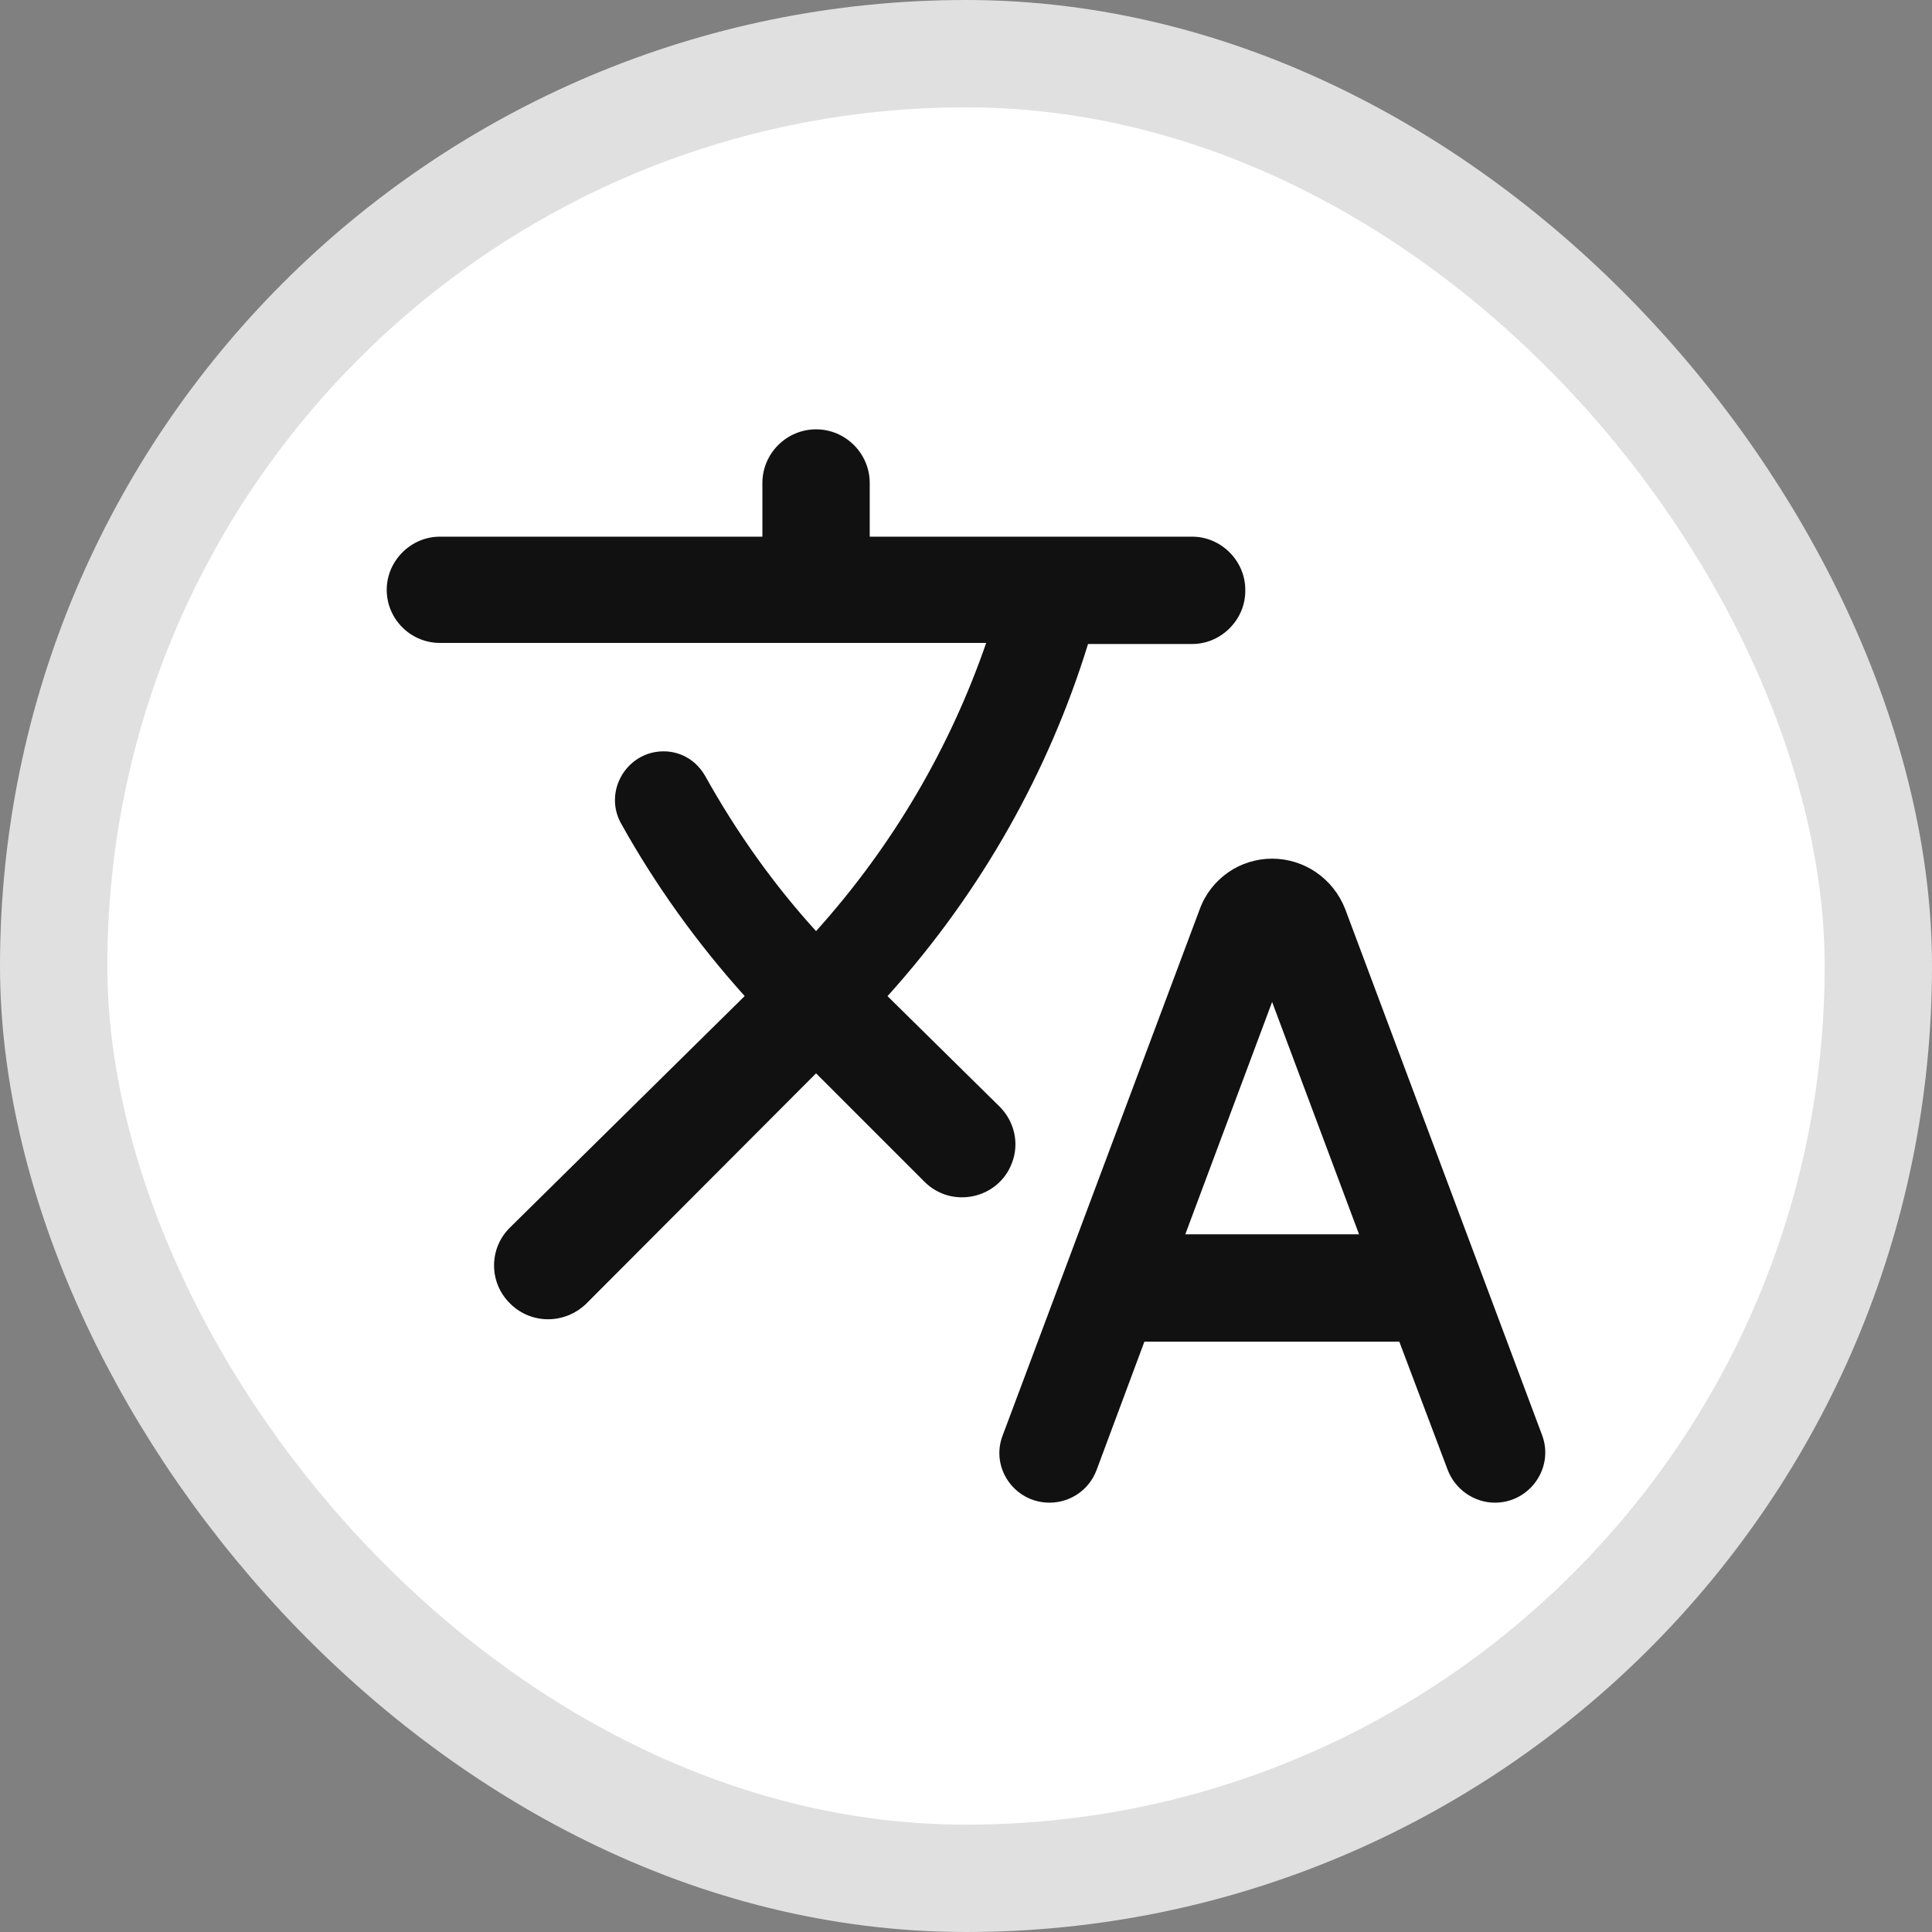 <svg width="18" height="18" viewBox="0 0 18 18" fill="none" xmlns="http://www.w3.org/2000/svg">
<rect x="0" y="0" width="18" height="18" fill="#808080" stroke="none"/>
<rect x="0.5" y="0.5" width="17" height="17" rx="8.5" fill="white"/>
<rect x="0.5" y="0.5" width="17" height="17" rx="8.5" stroke="#E0E0E0"/>
<path d="M9.428 10.835C9.498 10.655 9.453 10.45 9.313 10.31L8.268 9.28L8.283 9.265C9.153 8.295 9.773 7.18 10.137 6H11.107C11.377 6 11.602 5.775 11.602 5.505V5.495C11.602 5.225 11.377 5 11.107 5H8.103V4.5C8.103 4.225 7.878 4 7.603 4C7.328 4 7.103 4.225 7.103 4.5V5H4.098C3.828 5 3.603 5.225 3.603 5.495C3.603 5.77 3.828 5.99 4.098 5.99H9.188C8.853 6.96 8.323 7.875 7.603 8.675C7.198 8.23 6.858 7.745 6.573 7.235C6.493 7.09 6.348 7 6.183 7C5.838 7 5.618 7.375 5.788 7.675C6.103 8.24 6.488 8.78 6.938 9.28L4.753 11.435C4.553 11.63 4.553 11.95 4.753 12.145C4.948 12.34 5.263 12.34 5.463 12.145L7.603 10L8.613 11.01C8.868 11.265 9.303 11.17 9.428 10.835ZM11.852 8C11.553 8 11.283 8.185 11.178 8.47L9.343 13.37C9.223 13.675 9.453 14 9.778 14C9.973 14 10.148 13.88 10.217 13.695L10.662 12.5H13.037L13.488 13.695C13.557 13.875 13.732 14 13.928 14C14.252 14 14.482 13.675 14.367 13.37L12.533 8.47C12.422 8.185 12.152 8 11.852 8ZM11.043 11.5L11.852 9.335L12.662 11.5H11.043Z" fill="#111111"/>
</svg>
